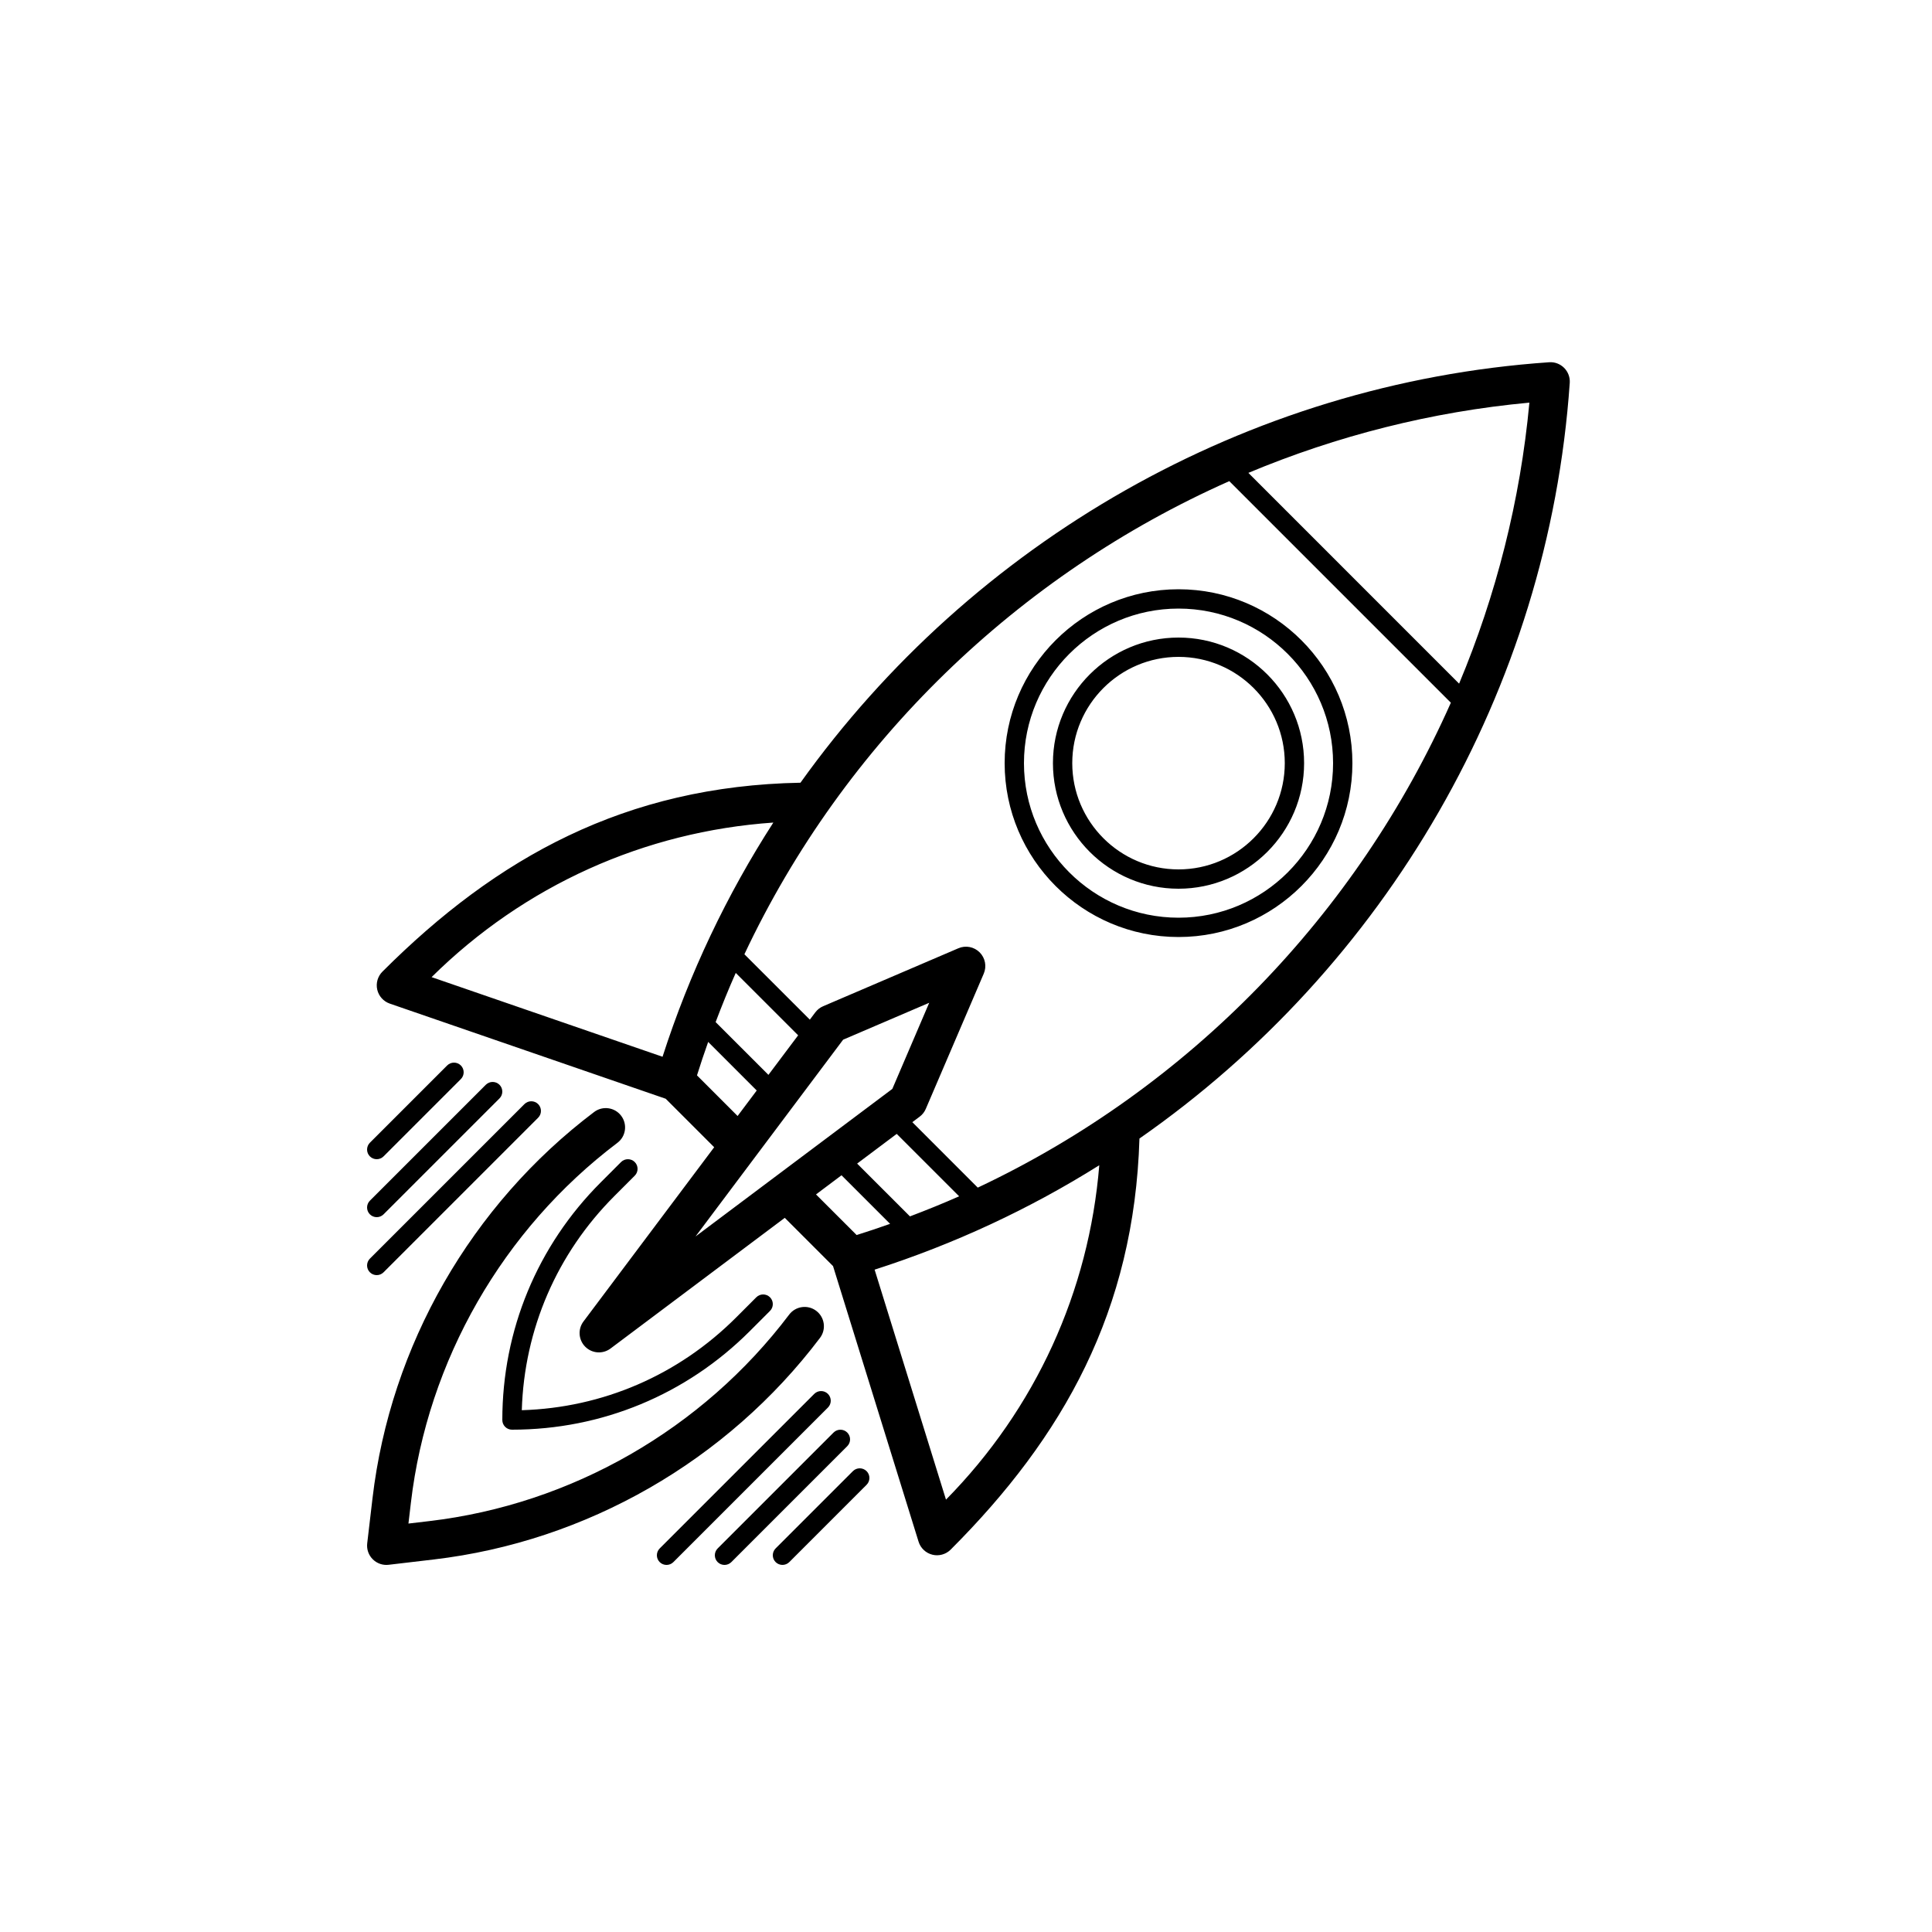 <svg xmlns="http://www.w3.org/2000/svg" xmlns:xlink="http://www.w3.org/1999/xlink" version="1.1" x="0px" y="0px" viewBox="0 0 100 100" enable-background="new 0 0 100 100" xml:space="preserve"><path d="M81.25,19.817c0.02-0.289-0.087-0.571-0.291-0.776c-0.205-0.205-0.488-0.312-0.775-0.291  c-15.713,1.084-29.87,9.336-38.752,21.763c-9.06,0.168-15.727,3.868-21.638,9.779c-0.244,0.244-0.345,0.597-0.268,0.933  c0.078,0.336,0.322,0.607,0.648,0.721l14.283,4.925l2.509,2.509L30.2,68.4c-0.299,0.397-0.259,0.955,0.093,1.307  c0.345,0.346,0.9,0.396,1.307,0.093l9.02-6.765l2.498,2.498l4.427,14.264c0.104,0.334,0.375,0.59,0.715,0.674  c0.325,0.083,0.693-0.009,0.947-0.264c5.834-5.837,9.5-12.357,9.771-21.277C71.689,50.073,80.15,35.743,81.25,19.817z   M75.523,35.385L64.615,24.476c4.576-1.914,9.47-3.166,14.546-3.636C78.689,25.915,77.438,30.809,75.523,35.385z M40.028,42.576  c-2.403,3.728-4.343,7.793-5.735,12.122l-11.954-4.122C27.138,45.832,33.355,43.038,40.028,42.576z M39.774,55.635l-2.733-2.732  c0.326-0.86,0.669-1.711,1.041-2.545l3.23,3.229L39.774,55.635z M36.076,55.661c0.182-0.582,0.376-1.159,0.579-1.731l2.513,2.514  l-0.99,1.32L36.076,55.661z M43.64,53.814l4.456-1.91l-1.909,4.457L36,64L43.64,53.814z M47.099,62.96l-2.734-2.733l2.049-1.537  l3.231,3.23C48.809,62.291,47.958,62.634,47.099,62.96z M43.557,60.832l2.514,2.514c-0.572,0.203-1.149,0.396-1.732,0.579  l-2.103-2.102L43.557,60.832z M48.964,77.621L45.27,65.717c4.138-1.328,8.039-3.15,11.628-5.404  C56.368,66.839,53.604,72.909,48.964,77.621z M50.609,61.471l-3.387-3.388L47.6,57.8c0.141-0.104,0.251-0.245,0.319-0.405l3-7  c0.161-0.376,0.077-0.812-0.212-1.101s-0.725-0.374-1.101-0.212l-7,3C42.445,52.15,42.305,52.26,42.2,52.4l-0.283,0.377  l-3.387-3.385c5.163-10.962,14.173-19.64,25.098-24.488l11.468,11.468C70.248,47.297,61.57,56.307,50.609,61.471z M61,33  c-3.584,0-6.5,2.916-6.5,6.5S57.416,46,61,46s6.5-2.916,6.5-6.5S64.584,33,61,33z M61,45c-3.032,0-5.5-2.467-5.5-5.5  S57.968,34,61,34s5.5,2.467,5.5,5.5S64.032,45,61,45z M61,30.5c-4.963,0-9,4.038-9,9s4.037,9,9,9s9-4.038,9-9S65.963,30.5,61,30.5z   M61,47.5c-4.411,0-8-3.589-8-8s3.589-8,8-8s8,3.589,8,8S65.411,47.5,61,47.5z M22.453,80.718l-2.336,0.275  c-0.287,0.036-0.6-0.06-0.824-0.286c-0.217-0.216-0.322-0.52-0.286-0.824l0.274-2.336c0.93-7.898,5.11-15.186,11.471-19.99  c0.438-0.332,1.067-0.246,1.4,0.195s0.246,1.068-0.195,1.4c-5.927,4.479-9.823,11.268-10.689,18.627l-0.127,1.08l1.078-0.127  c7.361-0.866,14.15-4.762,18.629-10.689c0.332-0.439,0.961-0.527,1.4-0.195c0.441,0.334,0.528,0.961,0.195,1.401  C37.639,75.607,30.353,79.789,22.453,80.718z M31.097,61.197l1.05-1.051c0.195-0.194,0.512-0.194,0.707,0  c0.195,0.195,0.195,0.513,0,0.707l-1.05,1.051c-2.978,2.978-4.67,6.897-4.796,11.088c4.19-0.126,8.11-1.818,11.089-4.795l1.05-1.051  c0.195-0.194,0.512-0.194,0.707,0c0.195,0.195,0.195,0.513,0,0.707l-1.05,1.051C35.517,72.189,31.147,74,26.5,74  c-0.276,0-0.5-0.225-0.5-0.5C26,68.852,27.81,64.482,31.097,61.197z M42.854,72.854l-8,8c-0.196,0.195-0.512,0.195-0.708,0  c-0.195-0.194-0.195-0.512,0-0.707l8-8c0.195-0.194,0.512-0.194,0.707,0C43.048,72.342,43.049,72.658,42.854,72.854z M43.854,74.854  l-6,6c-0.196,0.195-0.512,0.195-0.708,0c-0.195-0.194-0.195-0.512,0-0.707l6-6c0.195-0.194,0.512-0.194,0.707,0  C44.048,74.342,44.049,74.658,43.854,74.854z M44.854,76.146c0.195,0.194,0.195,0.512,0,0.707l-4,4  c-0.196,0.195-0.512,0.195-0.708,0c-0.195-0.194-0.195-0.512,0-0.707l4-4C44.342,75.951,44.658,75.951,44.854,76.146z   M19.146,65.854c-0.195-0.194-0.195-0.512,0-0.707l8-8c0.195-0.194,0.512-0.194,0.707,0c0.195,0.195,0.195,0.513,0,0.707l-8,8  C19.66,66.048,19.343,66.05,19.146,65.854z M19.146,62.854c-0.195-0.194-0.195-0.512,0-0.707l6-6c0.195-0.194,0.512-0.194,0.707,0  c0.195,0.195,0.195,0.513,0,0.707l-6,6C19.66,63.048,19.343,63.05,19.146,62.854z M19.146,59.854c-0.195-0.194-0.195-0.512,0-0.707  l4-4c0.195-0.194,0.512-0.194,0.707,0c0.195,0.195,0.195,0.513,0,0.707l-4,4C19.66,60.048,19.343,60.05,19.146,59.854z"></path></svg>